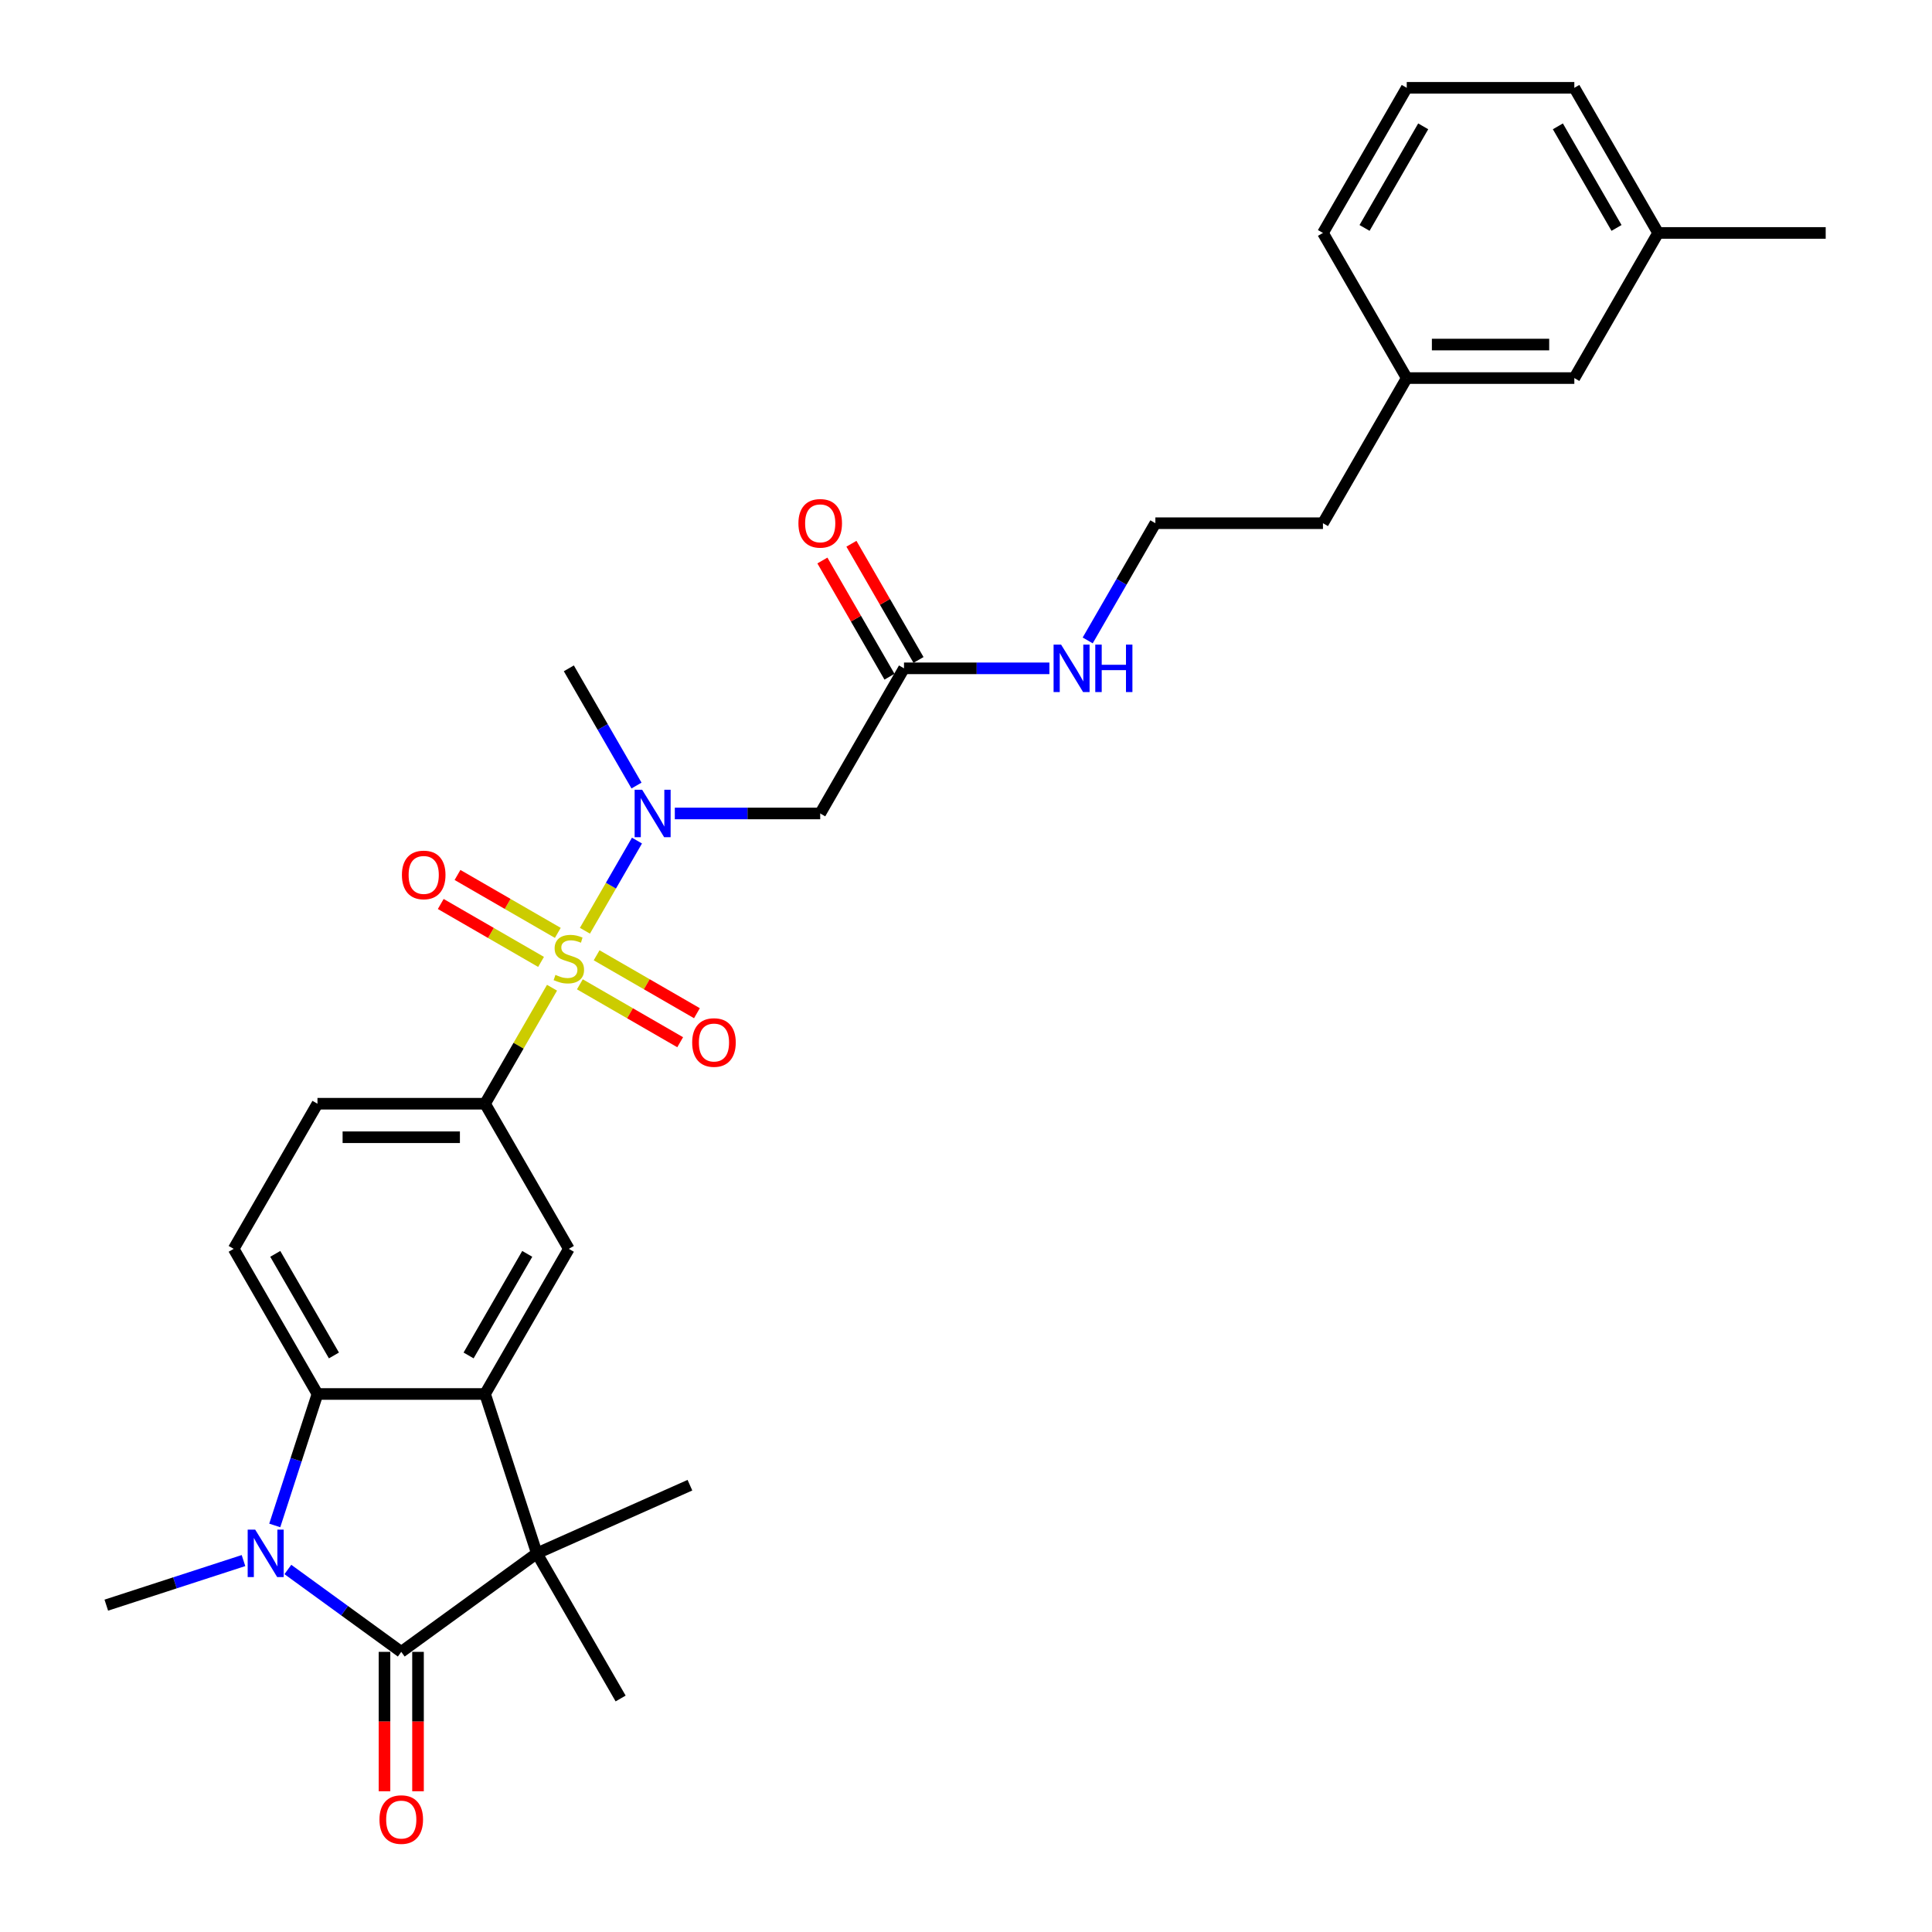<?xml version='1.0' encoding='iso-8859-1'?>
<svg version='1.1' baseProfile='full'
              xmlns='http://www.w3.org/2000/svg'
                      xmlns:rdkit='http://www.rdkit.org/xml'
                      xmlns:xlink='http://www.w3.org/1999/xlink'
                  xml:space='preserve'
width='1000px' height='1000px' viewBox='0 0 1000 1000'>
<!-- END OF HEADER -->
<rect style='opacity:1.0;fill:#FFFFFF;stroke:none' width='1000' height='1000' x='0' y='0'> </rect>
<path class='bond-5' d='M 302.753,481.751 L 316.225,458.417' style='fill:none;fill-rule:evenodd;stroke:#CCCC00;stroke-width:6px;stroke-linecap:butt;stroke-linejoin:miter;stroke-opacity:1' />
<path class='bond-5' d='M 316.225,458.417 L 329.697,435.083' style='fill:none;fill-rule:evenodd;stroke:#0000FF;stroke-width:6px;stroke-linecap:butt;stroke-linejoin:miter;stroke-opacity:1' />
<path class='bond-6' d='M 285.726,511.243 L 268.393,541.265' style='fill:none;fill-rule:evenodd;stroke:#CCCC00;stroke-width:6px;stroke-linecap:butt;stroke-linejoin:miter;stroke-opacity:1' />
<path class='bond-6' d='M 268.393,541.265 L 251.06,571.286' style='fill:none;fill-rule:evenodd;stroke:#000000;stroke-width:6px;stroke-linecap:butt;stroke-linejoin:miter;stroke-opacity:1' />
<path class='bond-11' d='M 300.137,509.479 L 326.097,524.467' style='fill:none;fill-rule:evenodd;stroke:#CCCC00;stroke-width:6px;stroke-linecap:butt;stroke-linejoin:miter;stroke-opacity:1' />
<path class='bond-11' d='M 326.097,524.467 L 352.057,539.454' style='fill:none;fill-rule:evenodd;stroke:#FF0000;stroke-width:6px;stroke-linecap:butt;stroke-linejoin:miter;stroke-opacity:1' />
<path class='bond-11' d='M 308.811,494.455 L 334.771,509.443' style='fill:none;fill-rule:evenodd;stroke:#CCCC00;stroke-width:6px;stroke-linecap:butt;stroke-linejoin:miter;stroke-opacity:1' />
<path class='bond-11' d='M 334.771,509.443 L 360.731,524.431' style='fill:none;fill-rule:evenodd;stroke:#FF0000;stroke-width:6px;stroke-linecap:butt;stroke-linejoin:miter;stroke-opacity:1' />
<path class='bond-12' d='M 288.722,482.857 L 262.763,467.869' style='fill:none;fill-rule:evenodd;stroke:#CCCC00;stroke-width:6px;stroke-linecap:butt;stroke-linejoin:miter;stroke-opacity:1' />
<path class='bond-12' d='M 262.763,467.869 L 236.803,452.881' style='fill:none;fill-rule:evenodd;stroke:#FF0000;stroke-width:6px;stroke-linecap:butt;stroke-linejoin:miter;stroke-opacity:1' />
<path class='bond-12' d='M 280.048,497.88 L 254.089,482.892' style='fill:none;fill-rule:evenodd;stroke:#CCCC00;stroke-width:6px;stroke-linecap:butt;stroke-linejoin:miter;stroke-opacity:1' />
<path class='bond-12' d='M 254.089,482.892 L 228.129,467.904' style='fill:none;fill-rule:evenodd;stroke:#FF0000;stroke-width:6px;stroke-linecap:butt;stroke-linejoin:miter;stroke-opacity:1' />
<path class='bond-0' d='M 207.69,855.003 L 277.864,804.019' style='fill:none;fill-rule:evenodd;stroke:#000000;stroke-width:6px;stroke-linecap:butt;stroke-linejoin:miter;stroke-opacity:1' />
<path class='bond-13' d='M 199.016,855.003 L 199.016,891.078' style='fill:none;fill-rule:evenodd;stroke:#000000;stroke-width:6px;stroke-linecap:butt;stroke-linejoin:miter;stroke-opacity:1' />
<path class='bond-13' d='M 199.016,891.078 L 199.016,927.153' style='fill:none;fill-rule:evenodd;stroke:#FF0000;stroke-width:6px;stroke-linecap:butt;stroke-linejoin:miter;stroke-opacity:1' />
<path class='bond-13' d='M 216.364,855.003 L 216.364,891.078' style='fill:none;fill-rule:evenodd;stroke:#000000;stroke-width:6px;stroke-linecap:butt;stroke-linejoin:miter;stroke-opacity:1' />
<path class='bond-13' d='M 216.364,891.078 L 216.364,927.153' style='fill:none;fill-rule:evenodd;stroke:#FF0000;stroke-width:6px;stroke-linecap:butt;stroke-linejoin:miter;stroke-opacity:1' />
<path class='bond-31' d='M 207.69,855.003 L 178.345,833.683' style='fill:none;fill-rule:evenodd;stroke:#000000;stroke-width:6px;stroke-linecap:butt;stroke-linejoin:miter;stroke-opacity:1' />
<path class='bond-31' d='M 178.345,833.683 L 149.001,812.362' style='fill:none;fill-rule:evenodd;stroke:#0000FF;stroke-width:6px;stroke-linecap:butt;stroke-linejoin:miter;stroke-opacity:1' />
<path class='bond-1' d='M 142.212,789.568 L 153.266,755.546' style='fill:none;fill-rule:evenodd;stroke:#0000FF;stroke-width:6px;stroke-linecap:butt;stroke-linejoin:miter;stroke-opacity:1' />
<path class='bond-1' d='M 153.266,755.546 L 164.32,721.524' style='fill:none;fill-rule:evenodd;stroke:#000000;stroke-width:6px;stroke-linecap:butt;stroke-linejoin:miter;stroke-opacity:1' />
<path class='bond-17' d='M 126.032,807.75 L 90.527,819.286' style='fill:none;fill-rule:evenodd;stroke:#0000FF;stroke-width:6px;stroke-linecap:butt;stroke-linejoin:miter;stroke-opacity:1' />
<path class='bond-17' d='M 90.527,819.286 L 55.022,830.823' style='fill:none;fill-rule:evenodd;stroke:#000000;stroke-width:6px;stroke-linecap:butt;stroke-linejoin:miter;stroke-opacity:1' />
<path class='bond-2' d='M 251.06,721.524 L 294.43,646.405' style='fill:none;fill-rule:evenodd;stroke:#000000;stroke-width:6px;stroke-linecap:butt;stroke-linejoin:miter;stroke-opacity:1' />
<path class='bond-2' d='M 242.542,701.582 L 272.901,648.999' style='fill:none;fill-rule:evenodd;stroke:#000000;stroke-width:6px;stroke-linecap:butt;stroke-linejoin:miter;stroke-opacity:1' />
<path class='bond-3' d='M 251.06,721.524 L 277.864,804.019' style='fill:none;fill-rule:evenodd;stroke:#000000;stroke-width:6px;stroke-linecap:butt;stroke-linejoin:miter;stroke-opacity:1' />
<path class='bond-30' d='M 251.06,721.524 L 164.32,721.524' style='fill:none;fill-rule:evenodd;stroke:#000000;stroke-width:6px;stroke-linecap:butt;stroke-linejoin:miter;stroke-opacity:1' />
<path class='bond-18' d='M 277.864,804.019 L 357.105,768.738' style='fill:none;fill-rule:evenodd;stroke:#000000;stroke-width:6px;stroke-linecap:butt;stroke-linejoin:miter;stroke-opacity:1' />
<path class='bond-19' d='M 277.864,804.019 L 321.234,879.137' style='fill:none;fill-rule:evenodd;stroke:#000000;stroke-width:6px;stroke-linecap:butt;stroke-linejoin:miter;stroke-opacity:1' />
<path class='bond-4' d='M 164.32,721.524 L 120.95,646.405' style='fill:none;fill-rule:evenodd;stroke:#000000;stroke-width:6px;stroke-linecap:butt;stroke-linejoin:miter;stroke-opacity:1' />
<path class='bond-4' d='M 172.839,701.582 L 142.48,648.999' style='fill:none;fill-rule:evenodd;stroke:#000000;stroke-width:6px;stroke-linecap:butt;stroke-linejoin:miter;stroke-opacity:1' />
<path class='bond-8' d='M 349.284,421.049 L 386.912,421.049' style='fill:none;fill-rule:evenodd;stroke:#0000FF;stroke-width:6px;stroke-linecap:butt;stroke-linejoin:miter;stroke-opacity:1' />
<path class='bond-8' d='M 386.912,421.049 L 424.54,421.049' style='fill:none;fill-rule:evenodd;stroke:#000000;stroke-width:6px;stroke-linecap:butt;stroke-linejoin:miter;stroke-opacity:1' />
<path class='bond-24' d='M 329.457,406.598 L 311.943,376.264' style='fill:none;fill-rule:evenodd;stroke:#0000FF;stroke-width:6px;stroke-linecap:butt;stroke-linejoin:miter;stroke-opacity:1' />
<path class='bond-24' d='M 311.943,376.264 L 294.43,345.93' style='fill:none;fill-rule:evenodd;stroke:#000000;stroke-width:6px;stroke-linecap:butt;stroke-linejoin:miter;stroke-opacity:1' />
<path class='bond-7' d='M 251.06,571.286 L 294.43,646.405' style='fill:none;fill-rule:evenodd;stroke:#000000;stroke-width:6px;stroke-linecap:butt;stroke-linejoin:miter;stroke-opacity:1' />
<path class='bond-14' d='M 251.06,571.286 L 164.32,571.286' style='fill:none;fill-rule:evenodd;stroke:#000000;stroke-width:6px;stroke-linecap:butt;stroke-linejoin:miter;stroke-opacity:1' />
<path class='bond-14' d='M 238.049,588.634 L 177.331,588.634' style='fill:none;fill-rule:evenodd;stroke:#000000;stroke-width:6px;stroke-linecap:butt;stroke-linejoin:miter;stroke-opacity:1' />
<path class='bond-9' d='M 424.54,421.049 L 467.909,345.93' style='fill:none;fill-rule:evenodd;stroke:#000000;stroke-width:6px;stroke-linecap:butt;stroke-linejoin:miter;stroke-opacity:1' />
<path class='bond-15' d='M 475.421,341.593 L 458.058,311.519' style='fill:none;fill-rule:evenodd;stroke:#000000;stroke-width:6px;stroke-linecap:butt;stroke-linejoin:miter;stroke-opacity:1' />
<path class='bond-15' d='M 458.058,311.519 L 440.695,281.445' style='fill:none;fill-rule:evenodd;stroke:#FF0000;stroke-width:6px;stroke-linecap:butt;stroke-linejoin:miter;stroke-opacity:1' />
<path class='bond-15' d='M 460.398,350.267 L 443.034,320.193' style='fill:none;fill-rule:evenodd;stroke:#000000;stroke-width:6px;stroke-linecap:butt;stroke-linejoin:miter;stroke-opacity:1' />
<path class='bond-15' d='M 443.034,320.193 L 425.671,290.119' style='fill:none;fill-rule:evenodd;stroke:#FF0000;stroke-width:6px;stroke-linecap:butt;stroke-linejoin:miter;stroke-opacity:1' />
<path class='bond-16' d='M 467.909,345.93 L 505.537,345.93' style='fill:none;fill-rule:evenodd;stroke:#000000;stroke-width:6px;stroke-linecap:butt;stroke-linejoin:miter;stroke-opacity:1' />
<path class='bond-16' d='M 505.537,345.93 L 543.165,345.93' style='fill:none;fill-rule:evenodd;stroke:#0000FF;stroke-width:6px;stroke-linecap:butt;stroke-linejoin:miter;stroke-opacity:1' />
<path class='bond-10' d='M 120.95,646.405 L 164.32,571.286' style='fill:none;fill-rule:evenodd;stroke:#000000;stroke-width:6px;stroke-linecap:butt;stroke-linejoin:miter;stroke-opacity:1' />
<path class='bond-23' d='M 562.992,331.479 L 580.506,301.145' style='fill:none;fill-rule:evenodd;stroke:#0000FF;stroke-width:6px;stroke-linecap:butt;stroke-linejoin:miter;stroke-opacity:1' />
<path class='bond-23' d='M 580.506,301.145 L 598.019,270.811' style='fill:none;fill-rule:evenodd;stroke:#000000;stroke-width:6px;stroke-linecap:butt;stroke-linejoin:miter;stroke-opacity:1' />
<path class='bond-20' d='M 814.869,195.692 L 728.129,195.692' style='fill:none;fill-rule:evenodd;stroke:#000000;stroke-width:6px;stroke-linecap:butt;stroke-linejoin:miter;stroke-opacity:1' />
<path class='bond-20' d='M 801.858,178.344 L 741.14,178.344' style='fill:none;fill-rule:evenodd;stroke:#000000;stroke-width:6px;stroke-linecap:butt;stroke-linejoin:miter;stroke-opacity:1' />
<path class='bond-22' d='M 814.869,195.692 L 858.238,120.573' style='fill:none;fill-rule:evenodd;stroke:#000000;stroke-width:6px;stroke-linecap:butt;stroke-linejoin:miter;stroke-opacity:1' />
<path class='bond-21' d='M 728.129,195.692 L 684.759,270.811' style='fill:none;fill-rule:evenodd;stroke:#000000;stroke-width:6px;stroke-linecap:butt;stroke-linejoin:miter;stroke-opacity:1' />
<path class='bond-28' d='M 728.129,195.692 L 684.759,120.573' style='fill:none;fill-rule:evenodd;stroke:#000000;stroke-width:6px;stroke-linecap:butt;stroke-linejoin:miter;stroke-opacity:1' />
<path class='bond-29' d='M 858.238,120.573 L 944.978,120.573' style='fill:none;fill-rule:evenodd;stroke:#000000;stroke-width:6px;stroke-linecap:butt;stroke-linejoin:miter;stroke-opacity:1' />
<path class='bond-32' d='M 858.238,120.573 L 814.869,45.455' style='fill:none;fill-rule:evenodd;stroke:#000000;stroke-width:6px;stroke-linecap:butt;stroke-linejoin:miter;stroke-opacity:1' />
<path class='bond-32' d='M 836.709,117.98 L 806.35,65.396' style='fill:none;fill-rule:evenodd;stroke:#000000;stroke-width:6px;stroke-linecap:butt;stroke-linejoin:miter;stroke-opacity:1' />
<path class='bond-26' d='M 598.019,270.811 L 684.759,270.811' style='fill:none;fill-rule:evenodd;stroke:#000000;stroke-width:6px;stroke-linecap:butt;stroke-linejoin:miter;stroke-opacity:1' />
<path class='bond-25' d='M 728.129,45.455 L 684.759,120.573' style='fill:none;fill-rule:evenodd;stroke:#000000;stroke-width:6px;stroke-linecap:butt;stroke-linejoin:miter;stroke-opacity:1' />
<path class='bond-25' d='M 736.647,65.396 L 706.288,117.98' style='fill:none;fill-rule:evenodd;stroke:#000000;stroke-width:6px;stroke-linecap:butt;stroke-linejoin:miter;stroke-opacity:1' />
<path class='bond-27' d='M 728.129,45.455 L 814.869,45.455' style='fill:none;fill-rule:evenodd;stroke:#000000;stroke-width:6px;stroke-linecap:butt;stroke-linejoin:miter;stroke-opacity:1' />
<path  class='atom-0' d='M 287.491 504.599
Q 287.768 504.703, 288.913 505.189
Q 290.058 505.674, 291.307 505.987
Q 292.591 506.264, 293.84 506.264
Q 296.165 506.264, 297.518 505.154
Q 298.871 504.009, 298.871 502.031
Q 298.871 500.678, 298.177 499.845
Q 297.518 499.013, 296.477 498.562
Q 295.436 498.111, 293.701 497.59
Q 291.515 496.931, 290.197 496.306
Q 288.913 495.682, 287.977 494.363
Q 287.074 493.045, 287.074 490.824
Q 287.074 487.736, 289.156 485.828
Q 291.273 483.92, 295.436 483.92
Q 298.281 483.92, 301.508 485.273
L 300.71 487.945
Q 297.761 486.73, 295.54 486.73
Q 293.146 486.73, 291.828 487.736
Q 290.509 488.708, 290.544 490.408
Q 290.544 491.727, 291.203 492.525
Q 291.897 493.323, 292.869 493.774
Q 293.875 494.225, 295.54 494.745
Q 297.761 495.439, 299.079 496.133
Q 300.398 496.827, 301.334 498.249
Q 302.306 499.637, 302.306 502.031
Q 302.306 505.431, 300.016 507.27
Q 297.761 509.074, 293.979 509.074
Q 291.793 509.074, 290.128 508.589
Q 288.497 508.138, 286.554 507.34
L 287.491 504.599
' fill='#CCCC00'/>
<path  class='atom-2' d='M 132.086 791.736
L 140.136 804.747
Q 140.934 806.031, 142.218 808.356
Q 143.501 810.68, 143.571 810.819
L 143.571 791.736
L 146.832 791.736
L 146.832 816.301
L 143.467 816.301
L 134.827 802.076
Q 133.821 800.41, 132.746 798.502
Q 131.705 796.594, 131.392 796.004
L 131.392 816.301
L 128.2 816.301
L 128.2 791.736
L 132.086 791.736
' fill='#0000FF'/>
<path  class='atom-6' d='M 332.37 408.766
L 340.419 421.777
Q 341.217 423.061, 342.501 425.386
Q 343.785 427.71, 343.854 427.849
L 343.854 408.766
L 347.116 408.766
L 347.116 433.331
L 343.75 433.331
L 335.111 419.106
Q 334.105 417.44, 333.029 415.532
Q 331.988 413.624, 331.676 413.034
L 331.676 433.331
L 328.484 433.331
L 328.484 408.766
L 332.37 408.766
' fill='#0000FF'/>
<path  class='atom-12' d='M 358.273 539.607
Q 358.273 533.709, 361.187 530.412
Q 364.102 527.116, 369.549 527.116
Q 374.996 527.116, 377.91 530.412
Q 380.825 533.709, 380.825 539.607
Q 380.825 545.575, 377.876 548.975
Q 374.927 552.34, 369.549 552.34
Q 364.136 552.34, 361.187 548.975
Q 358.273 545.609, 358.273 539.607
M 369.549 549.565
Q 373.296 549.565, 375.308 547.066
Q 377.355 544.534, 377.355 539.607
Q 377.355 534.784, 375.308 532.355
Q 373.296 529.892, 369.549 529.892
Q 365.802 529.892, 363.755 532.321
Q 361.742 534.749, 361.742 539.607
Q 361.742 544.568, 363.755 547.066
Q 365.802 549.565, 369.549 549.565
' fill='#FF0000'/>
<path  class='atom-13' d='M 208.035 452.867
Q 208.035 446.969, 210.949 443.673
Q 213.864 440.377, 219.311 440.377
Q 224.758 440.377, 227.673 443.673
Q 230.587 446.969, 230.587 452.867
Q 230.587 458.835, 227.638 462.235
Q 224.689 465.601, 219.311 465.601
Q 213.899 465.601, 210.949 462.235
Q 208.035 458.869, 208.035 452.867
M 219.311 462.825
Q 223.058 462.825, 225.071 460.327
Q 227.118 457.794, 227.118 452.867
Q 227.118 448.044, 225.071 445.616
Q 223.058 443.152, 219.311 443.152
Q 215.564 443.152, 213.517 445.581
Q 211.505 448.01, 211.505 452.867
Q 211.505 457.829, 213.517 460.327
Q 215.564 462.825, 219.311 462.825
' fill='#FF0000'/>
<path  class='atom-14' d='M 196.414 941.812
Q 196.414 935.914, 199.328 932.618
Q 202.243 929.322, 207.69 929.322
Q 213.137 929.322, 216.052 932.618
Q 218.966 935.914, 218.966 941.812
Q 218.966 947.78, 216.017 951.18
Q 213.068 954.545, 207.69 954.545
Q 202.278 954.545, 199.328 951.18
Q 196.414 947.814, 196.414 941.812
M 207.69 951.77
Q 211.437 951.77, 213.45 949.272
Q 215.497 946.739, 215.497 941.812
Q 215.497 936.989, 213.45 934.561
Q 211.437 932.097, 207.69 932.097
Q 203.943 932.097, 201.896 934.526
Q 199.884 936.955, 199.884 941.812
Q 199.884 946.774, 201.896 949.272
Q 203.943 951.77, 207.69 951.77
' fill='#FF0000'/>
<path  class='atom-16' d='M 413.263 270.88
Q 413.263 264.982, 416.178 261.686
Q 419.092 258.39, 424.54 258.39
Q 429.987 258.39, 432.901 261.686
Q 435.816 264.982, 435.816 270.88
Q 435.816 276.848, 432.867 280.248
Q 429.917 283.614, 424.54 283.614
Q 419.127 283.614, 416.178 280.248
Q 413.263 276.883, 413.263 270.88
M 424.54 280.838
Q 428.287 280.838, 430.299 278.34
Q 432.346 275.807, 432.346 270.88
Q 432.346 266.058, 430.299 263.629
Q 428.287 261.166, 424.54 261.166
Q 420.792 261.166, 418.745 263.594
Q 416.733 266.023, 416.733 270.88
Q 416.733 275.842, 418.745 278.34
Q 420.792 280.838, 424.54 280.838
' fill='#FF0000'/>
<path  class='atom-17' d='M 549.219 333.648
L 557.269 346.659
Q 558.067 347.942, 559.351 350.267
Q 560.634 352.592, 560.704 352.73
L 560.704 333.648
L 563.965 333.648
L 563.965 358.212
L 560.6 358.212
L 551.96 343.987
Q 550.954 342.322, 549.879 340.413
Q 548.838 338.505, 548.525 337.915
L 548.525 358.212
L 545.333 358.212
L 545.333 333.648
L 549.219 333.648
' fill='#0000FF'/>
<path  class='atom-17' d='M 566.914 333.648
L 570.245 333.648
L 570.245 344.091
L 582.805 344.091
L 582.805 333.648
L 586.136 333.648
L 586.136 358.212
L 582.805 358.212
L 582.805 346.867
L 570.245 346.867
L 570.245 358.212
L 566.914 358.212
L 566.914 333.648
' fill='#0000FF'/>
</svg>
